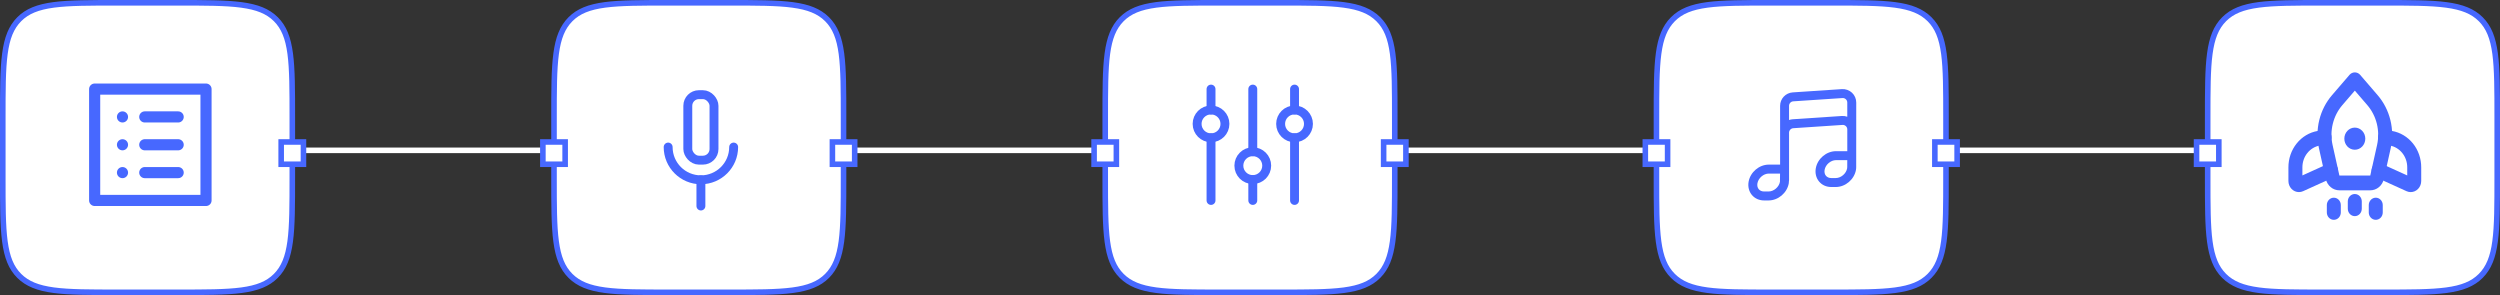 <svg width="449" height="53" viewBox="0 0 449 53" fill="none" xmlns="http://www.w3.org/2000/svg">
<rect x="0" y="0" width="449" height="53" fill="#333333" stroke="none"/>
<path d="M0.5 21.2C0.5 16.191 0.501 12.484 0.883 9.638C1.263 6.807 2.012 4.902 3.455 3.453C4.896 2.006 6.8 1.257 9.633 0.878C12.464 0.5 16.147 0.5 21.112 0.5L21.2 0.5H31.8C36.809 0.5 40.516 0.501 43.362 0.883C46.193 1.263 48.098 2.012 49.547 3.455C50.994 4.896 51.743 6.8 52.122 9.633C52.5 12.464 52.5 16.147 52.5 21.112V21.2V31.8C52.5 36.809 52.499 40.516 52.117 43.362C51.737 46.194 50.988 48.098 49.545 49.547C48.104 50.994 46.2 51.743 43.367 52.122C40.536 52.5 36.853 52.5 31.888 52.5H31.8H21.2C16.191 52.5 12.484 52.499 9.638 52.117C6.807 51.737 4.902 50.988 3.453 49.545C2.006 48.104 1.257 46.2 0.878 43.367C0.5 40.536 0.5 36.853 0.5 31.888L0.5 31.8V21.2Z" fill="white" stroke="#4768FF"/>
<rect x="17" y="16" width="20" height="20" stroke="#4768FF" stroke-width="2" stroke-linejoin="round"/>
<path d="M26 21H32" stroke="#4768FF" stroke-width="2" stroke-linecap="round"/>
<path d="M26 26H32" stroke="#4768FF" stroke-width="2" stroke-linecap="round"/>
<path d="M26 31H32" stroke="#4768FF" stroke-width="2" stroke-linecap="round"/>
<path fill-rule="evenodd" clip-rule="evenodd" d="M22 22C22.552 22 23 21.552 23 21C23 20.448 22.552 20 22 20C21.448 20 21 20.448 21 21C21 21.552 21.448 22 22 22Z" fill="#4768FF"/>
<path fill-rule="evenodd" clip-rule="evenodd" d="M22 27C22.552 27 23 26.552 23 26C23 25.448 22.552 25 22 25C21.448 25 21 25.448 21 26C21 26.552 21.448 27 22 27Z" fill="#4768FF"/>
<path fill-rule="evenodd" clip-rule="evenodd" d="M22 32C22.552 32 23 31.552 23 31C23 30.448 22.552 30 22 30C21.448 30 21 30.448 21 31C21 31.552 21.448 32 22 32Z" fill="#4768FF"/>
<path d="M99.5 21.2C99.5 16.191 99.501 12.484 99.883 9.638C100.263 6.807 101.012 4.902 102.455 3.453C103.896 2.006 105.8 1.257 108.633 0.878C111.464 0.5 115.147 0.5 120.112 0.5L120.2 0.5H130.8C135.809 0.5 139.516 0.501 142.362 0.883C145.193 1.263 147.098 2.012 148.547 3.455C149.994 4.896 150.743 6.8 151.122 9.633C151.5 12.464 151.5 16.147 151.5 21.112V21.2V31.8C151.5 36.809 151.499 40.516 151.117 43.362C150.737 46.194 149.988 48.098 148.545 49.547C147.104 50.994 145.2 51.743 142.367 52.122C139.536 52.5 135.853 52.5 130.888 52.5H130.8H120.2C115.191 52.5 111.484 52.499 108.638 52.117C105.807 51.737 103.902 50.988 102.453 49.545C101.006 48.104 100.257 46.2 99.878 43.367C99.5 40.536 99.5 36.853 99.5 31.888L99.5 31.8V21.2Z" fill="white" stroke="#4768FF"/>
<path d="M120 26.411C120 29.659 122.634 32.293 125.882 32.293C129.131 32.293 131.765 29.659 131.765 26.411" stroke="#4768FF" stroke-width="1.6" stroke-linecap="round"/>
<path d="M125.883 32.293V36.999" stroke="#4768FF" stroke-width="1.6" stroke-linecap="round"/>
<rect x="123.529" y="17" width="4.706" height="11.765" rx="2" stroke="#4768FF" stroke-width="1.6"/>
<path d="M198.5 21.2C198.5 16.191 198.501 12.484 198.883 9.638C199.263 6.807 200.012 4.902 201.455 3.453C202.896 2.006 204.8 1.257 207.633 0.878C210.464 0.5 214.147 0.5 219.112 0.5L219.2 0.5H229.8C234.809 0.5 238.516 0.501 241.362 0.883C244.193 1.263 246.098 2.012 247.547 3.455C248.994 4.896 249.743 6.8 250.122 9.633C250.5 12.464 250.5 16.147 250.5 21.112V21.2V31.8C250.5 36.809 250.499 40.516 250.117 43.362C249.737 46.194 248.988 48.098 247.545 49.547C246.104 50.994 244.2 51.743 241.367 52.122C238.536 52.5 234.853 52.5 229.888 52.5H229.8H219.2C214.191 52.5 210.484 52.499 207.638 52.117C204.807 51.737 202.902 50.988 201.453 49.545C200.006 48.104 199.257 46.2 198.878 43.367C198.5 40.536 198.5 36.853 198.5 31.888L198.5 31.8V21.2Z" fill="white" stroke="#4768FF"/>
<circle cx="232.5" cy="22.25" r="2.5" transform="rotate(90 232.5 22.25)" stroke="#4768FF" stroke-width="1.6"/>
<path d="M232.5 16L232.5 19.75" stroke="#4768FF" stroke-width="1.6" stroke-linecap="round" stroke-linejoin="round"/>
<path d="M232.5 24.75L232.5 36" stroke="#4768FF" stroke-width="1.6" stroke-linecap="round" stroke-linejoin="round"/>
<circle cx="217.5" cy="22.25" r="2.5" transform="rotate(90 217.5 22.25)" stroke="#4768FF" stroke-width="1.6"/>
<path d="M217.5 16L217.5 19.75" stroke="#4768FF" stroke-width="1.6" stroke-linecap="round" stroke-linejoin="round"/>
<path d="M217.5 24.75L217.5 36" stroke="#4768FF" stroke-width="1.6" stroke-linecap="round" stroke-linejoin="round"/>
<circle cx="225" cy="29.75" r="2.5" transform="rotate(90 225 29.75)" stroke="#4768FF" stroke-width="1.6"/>
<path d="M225 16L225 27.25" stroke="#4768FF" stroke-width="1.6" stroke-linecap="round" stroke-linejoin="round"/>
<path d="M225 32.25L225 36" stroke="#4768FF" stroke-width="1.6" stroke-linecap="round" stroke-linejoin="round"/>
<path d="M297.5 21.2C297.5 16.191 297.501 12.484 297.883 9.638C298.263 6.807 299.012 4.902 300.455 3.453C301.896 2.006 303.8 1.257 306.633 0.878C309.464 0.5 313.147 0.5 318.112 0.5L318.2 0.5H328.8C333.809 0.5 337.516 0.501 340.362 0.883C343.193 1.263 345.098 2.012 346.547 3.455C347.994 4.896 348.743 6.8 349.122 9.633C349.5 12.464 349.5 16.147 349.5 21.112V21.2V31.8C349.5 36.809 349.499 40.516 349.117 43.362C348.737 46.194 347.988 48.098 346.545 49.547C345.104 50.994 343.2 51.743 340.367 52.122C337.536 52.5 333.853 52.5 328.888 52.5H328.8H318.2C313.191 52.5 309.484 52.499 306.638 52.117C303.807 51.737 301.902 50.988 300.453 49.545C299.006 48.104 298.257 46.2 297.878 43.367C297.5 40.536 297.5 36.853 297.5 31.888L297.5 31.8V21.2Z" fill="white" stroke="#4768FF"/>
<path d="M317.633 36H316.829C315.949 36 315.172 35.651 314.641 35.019C314.11 34.386 313.894 33.519 314.049 32.642C314.353 30.916 315.948 29.564 317.68 29.564H319.706V19.003C319.708 18.391 319.941 17.803 320.359 17.356C320.777 16.909 321.349 16.637 321.959 16.595L330.808 16.005C331.138 15.984 331.468 16.031 331.779 16.142C332.09 16.253 332.375 16.426 332.616 16.651C333.102 17.105 333.381 17.748 333.381 18.413L333.373 29.972C333.373 30.149 333.364 30.325 333.331 30.51C333.027 32.235 331.432 33.587 329.7 33.587H328.895C328.016 33.587 327.239 33.238 326.708 32.605C326.177 31.972 325.961 31.106 326.116 30.229C326.42 28.503 328.014 27.151 329.747 27.151H331.773V23.24C331.773 23.015 331.683 22.806 331.518 22.652C331.438 22.576 331.343 22.518 331.239 22.481C331.135 22.444 331.025 22.429 330.915 22.437L322.066 23.027C321.863 23.041 321.672 23.132 321.533 23.281C321.393 23.43 321.316 23.626 321.315 23.83V32.38C321.315 32.452 321.305 32.521 321.288 32.587C321.281 32.832 321.272 32.877 321.265 32.923C320.959 34.648 319.365 36 317.633 36ZM317.68 31.173C316.737 31.173 315.8 31.974 315.632 32.922C315.56 33.336 315.646 33.712 315.874 33.985C316.093 34.246 316.433 34.391 316.829 34.391H317.633C318.576 34.391 319.513 33.591 319.68 32.642C319.678 32.641 319.689 32.407 319.696 31.173H317.68ZM329.746 28.76C328.803 28.76 327.866 29.561 327.699 30.509C327.627 30.922 327.713 31.299 327.94 31.572C328.16 31.833 328.499 31.978 328.895 31.978H329.7C330.642 31.978 331.58 31.177 331.747 30.229C331.763 30.138 331.764 30.05 331.764 29.963L331.769 28.76H329.746ZM322.065 18.2C321.861 18.214 321.671 18.305 321.531 18.454C321.392 18.603 321.314 18.799 321.313 19.003V21.555C321.517 21.482 321.732 21.436 321.958 21.421L330.806 20.831C331.135 20.813 331.464 20.856 331.771 20.965V18.413C331.771 18.187 331.681 17.978 331.516 17.825C331.436 17.749 331.341 17.691 331.237 17.654C331.134 17.617 331.023 17.602 330.913 17.61L322.065 18.2Z" fill="#4768FF"/>
<path d="M396.5 21.2C396.5 16.191 396.501 12.484 396.883 9.638C397.263 6.807 398.012 4.902 399.455 3.453C400.896 2.006 402.8 1.257 405.633 0.878C408.464 0.5 412.147 0.5 417.112 0.5L417.2 0.5H427.8C432.809 0.5 436.516 0.501 439.362 0.883C442.193 1.263 444.098 2.012 445.547 3.455C446.994 4.896 447.743 6.8 448.122 9.633C448.5 12.464 448.5 16.147 448.5 21.112V21.2V31.8C448.5 36.809 448.499 40.516 448.117 43.362C447.737 46.194 446.988 48.098 445.545 49.547C444.104 50.994 442.2 51.743 439.367 52.122C436.536 52.5 432.853 52.5 427.888 52.5H427.8H417.2C412.191 52.5 408.484 52.499 405.638 52.117C402.807 51.737 400.902 50.988 399.453 49.545C398.006 48.104 397.257 46.2 396.878 43.367C396.5 40.536 396.5 36.853 396.5 31.888L396.5 31.8V21.2Z" fill="white" stroke="#4768FF"/>
<path d="M422.92 38.819C422.756 38.819 422.592 38.785 422.44 38.718C422.288 38.651 422.149 38.554 422.033 38.431C421.916 38.308 421.824 38.162 421.761 38.001C421.698 37.84 421.665 37.668 421.665 37.494V36.169C421.665 35.817 421.797 35.48 422.033 35.232C422.268 34.983 422.588 34.844 422.92 34.844C423.253 34.844 423.573 34.983 423.808 35.232C424.043 35.48 424.176 35.817 424.176 36.169V37.494C424.176 37.668 424.143 37.84 424.08 38.001C424.017 38.162 423.925 38.308 423.808 38.431C423.692 38.554 423.553 38.651 423.401 38.718C423.249 38.785 423.085 38.819 422.92 38.819ZM419.155 39.481C418.99 39.481 418.827 39.447 418.674 39.38C418.522 39.314 418.384 39.216 418.267 39.093C418.15 38.97 418.058 38.824 417.995 38.663C417.932 38.503 417.899 38.33 417.899 38.156V36.831C417.899 36.48 418.032 36.143 418.267 35.894C418.502 35.646 418.822 35.506 419.155 35.506C419.488 35.506 419.807 35.646 420.042 35.894C420.278 36.143 420.41 36.48 420.41 36.831V38.156C420.41 38.33 420.378 38.503 420.314 38.663C420.251 38.824 420.159 38.97 420.042 39.093C419.926 39.216 419.787 39.314 419.635 39.38C419.483 39.447 419.32 39.481 419.155 39.481ZM426.686 39.481C426.521 39.481 426.358 39.447 426.206 39.38C426.054 39.314 425.915 39.216 425.799 39.093C425.682 38.97 425.59 38.824 425.526 38.663C425.463 38.503 425.431 38.33 425.431 38.156V36.831C425.431 36.48 425.563 36.143 425.799 35.894C426.034 35.646 426.353 35.506 426.686 35.506C427.019 35.506 427.338 35.646 427.574 35.894C427.809 36.143 427.942 36.48 427.942 36.831V38.156C427.942 38.33 427.909 38.503 427.846 38.663C427.783 38.824 427.691 38.97 427.574 39.093C427.457 39.216 427.319 39.314 427.167 39.38C427.014 39.447 426.851 39.481 426.686 39.481Z" fill="#4768FF"/>
<path d="M422.925 26.893C423.965 26.893 424.808 26.003 424.808 24.905C424.808 23.808 423.965 22.918 422.925 22.918C421.885 22.918 421.042 23.808 421.042 24.905C421.042 26.003 421.885 26.893 422.925 26.893Z" fill="#4768FF"/>
<path d="M425.699 34.181H420.155C419.589 34.183 419.039 33.982 418.595 33.611C418.151 33.24 417.839 32.721 417.711 32.138L416.488 26.648C416.114 24.974 416.133 23.229 416.541 21.563C416.95 19.898 417.736 18.363 418.833 17.09L421.998 13.414C422.119 13.283 422.263 13.179 422.423 13.108C422.582 13.037 422.754 13 422.927 13C423.1 13 423.272 13.037 423.431 13.108C423.591 13.179 423.735 13.283 423.856 13.414L427.021 17.09C428.118 18.363 428.904 19.898 429.313 21.563C429.721 23.229 429.74 24.974 429.366 26.648L428.143 32.138C428.015 32.72 427.703 33.239 427.259 33.611C426.815 33.982 426.265 34.183 425.699 34.181ZM422.927 16.276L420.691 18.873C419.868 19.827 419.278 20.979 418.972 22.227C418.665 23.477 418.652 24.786 418.932 26.041L420.155 31.531H425.699L425.7 31.53L426.922 26.041C427.202 24.785 427.189 23.477 426.882 22.227C426.576 20.979 425.986 19.827 425.163 18.873L422.927 16.276Z" fill="#4768FF"/>
<path d="M412.885 34.5C412.386 34.5 411.907 34.291 411.553 33.918C411.2 33.545 411.001 33.04 411 32.513V30.061C410.994 28.491 411.519 26.97 412.48 25.771C413.441 24.572 414.775 23.774 416.243 23.52L417.281 23.335C417.444 23.306 417.61 23.311 417.771 23.35C417.932 23.389 418.084 23.46 418.219 23.561C418.353 23.662 418.468 23.79 418.555 23.938C418.643 24.085 418.702 24.249 418.729 24.421C418.757 24.593 418.752 24.769 418.715 24.938C418.678 25.108 418.609 25.268 418.514 25.41C418.418 25.552 418.296 25.672 418.156 25.765C418.017 25.857 417.861 25.919 417.698 25.948L416.656 26.133C415.775 26.286 414.974 26.765 414.398 27.485C413.821 28.205 413.507 29.119 413.511 30.061V31.509L418.161 29.4C418.467 29.262 418.812 29.258 419.121 29.389C419.429 29.519 419.676 29.774 419.807 30.096C419.938 30.419 419.943 30.783 419.82 31.109C419.697 31.435 419.457 31.696 419.152 31.835L413.629 34.34C413.394 34.445 413.141 34.5 412.885 34.5ZM432.963 34.501C432.71 34.501 432.46 34.447 432.227 34.342L426.698 31.835C426.393 31.696 426.153 31.435 426.03 31.109C425.907 30.783 425.912 30.419 426.043 30.096C426.174 29.774 426.421 29.519 426.729 29.389C427.038 29.258 427.383 29.262 427.689 29.4L432.339 31.509V30.061C432.344 29.119 432.03 28.206 431.454 27.487C430.878 26.767 430.078 26.287 429.198 26.134L428.152 25.948C427.989 25.919 427.833 25.857 427.693 25.765C427.553 25.672 427.432 25.552 427.336 25.41C427.241 25.268 427.172 25.108 427.135 24.938C427.098 24.769 427.093 24.593 427.121 24.421C427.148 24.249 427.207 24.085 427.295 23.937C427.382 23.79 427.497 23.662 427.631 23.561C427.766 23.46 427.918 23.388 428.079 23.35C428.24 23.311 428.406 23.306 428.569 23.335L429.611 23.521C431.078 23.776 432.411 24.574 433.372 25.772C434.332 26.971 434.856 28.491 434.85 30.061V32.513C434.849 33.04 434.65 33.546 434.296 33.918C433.943 34.291 433.463 34.501 432.963 34.501Z" fill="#4768FF"/>
<path d="M53 27H99" stroke="white"/>
<rect x="50.5" y="25.5" width="4" height="4" fill="white" stroke="#4768FF"/>
<rect x="97.5" y="25.5" width="4" height="4" fill="white" stroke="#4768FF"/>
<path d="M152 27H198" stroke="white"/>
<rect x="149.5" y="25.5" width="4" height="4" fill="white" stroke="#4768FF"/>
<rect x="196.5" y="25.5" width="4" height="4" fill="white" stroke="#4768FF"/>
<path d="M251 27H297" stroke="white"/>
<rect x="248.5" y="25.5" width="4" height="4" fill="white" stroke="#4768FF"/>
<rect x="295.5" y="25.5" width="4" height="4" fill="white" stroke="#4768FF"/>
<path d="M350 27H396" stroke="white"/>
<rect x="347.5" y="25.5" width="4" height="4" fill="white" stroke="#4768FF"/>
<rect x="394.5" y="25.5" width="4" height="4" fill="white" stroke="#4768FF"/>
</svg>
